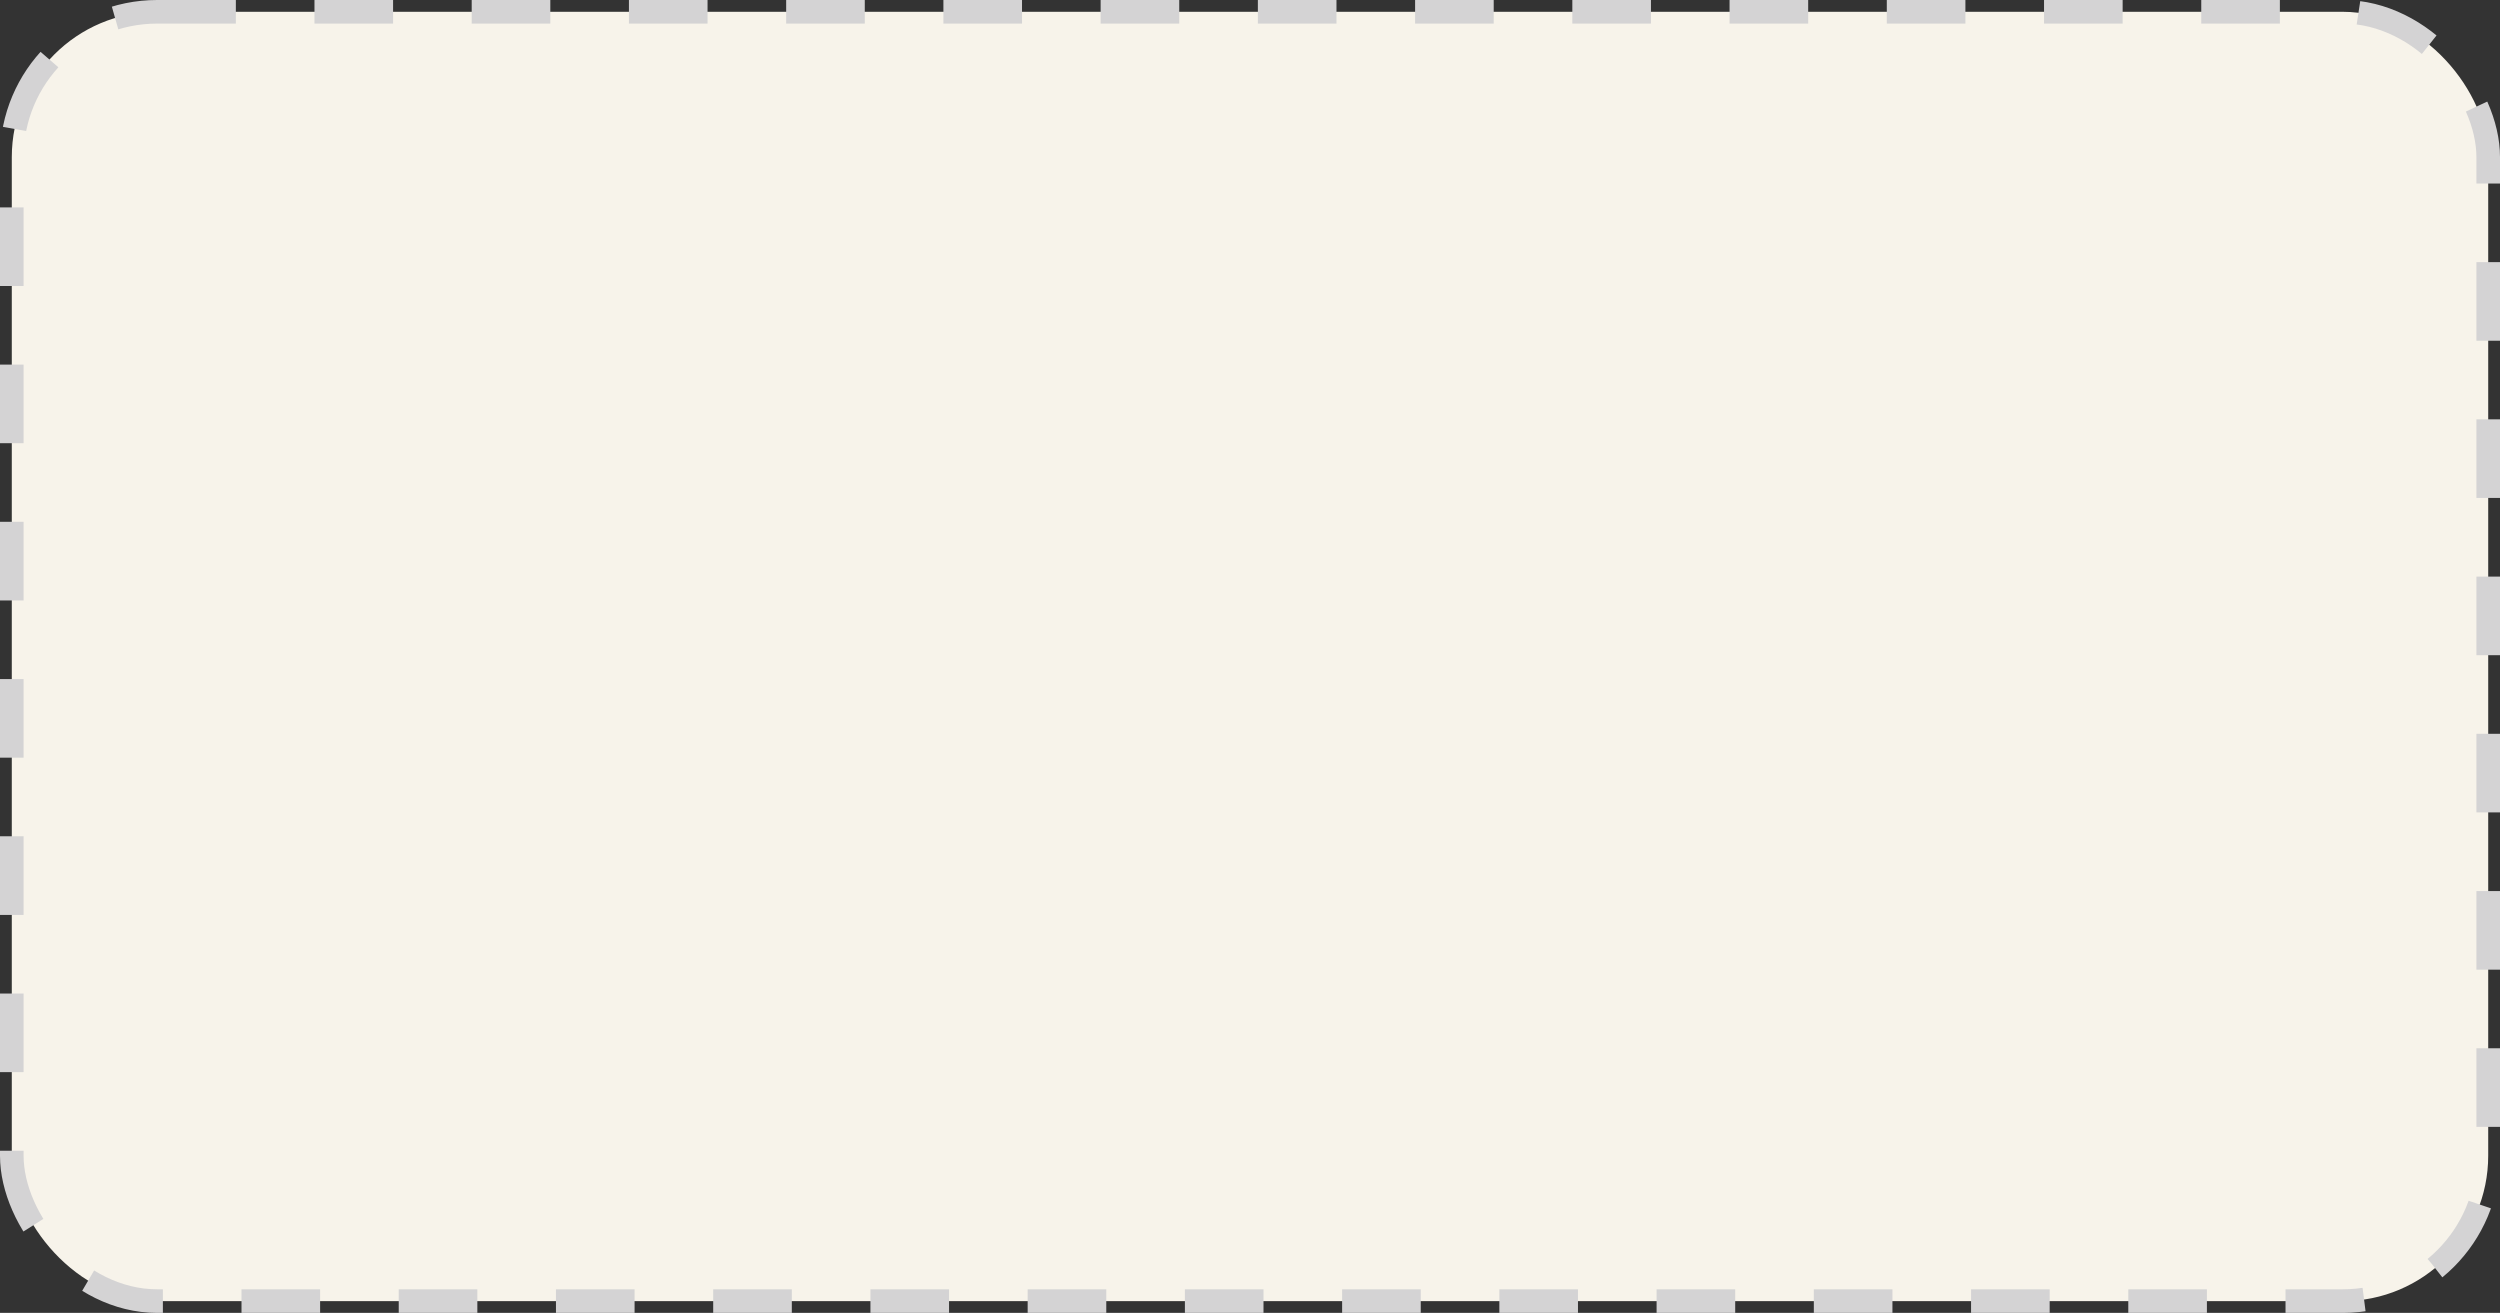 <?xml version="1.0" encoding="UTF-8"?> <svg xmlns="http://www.w3.org/2000/svg" width="318" height="167" viewBox="0 0 318 167" fill="none"><rect x="0" y="0" width="318" height="167" fill="#333333" stroke="none"/> <rect x="1.5" y="1.5" width="315" height="164" rx="18.5" fill="#F7F3EA" stroke="#D4D3D4" stroke-width="3" stroke-dasharray="10 10"></rect> </svg> 